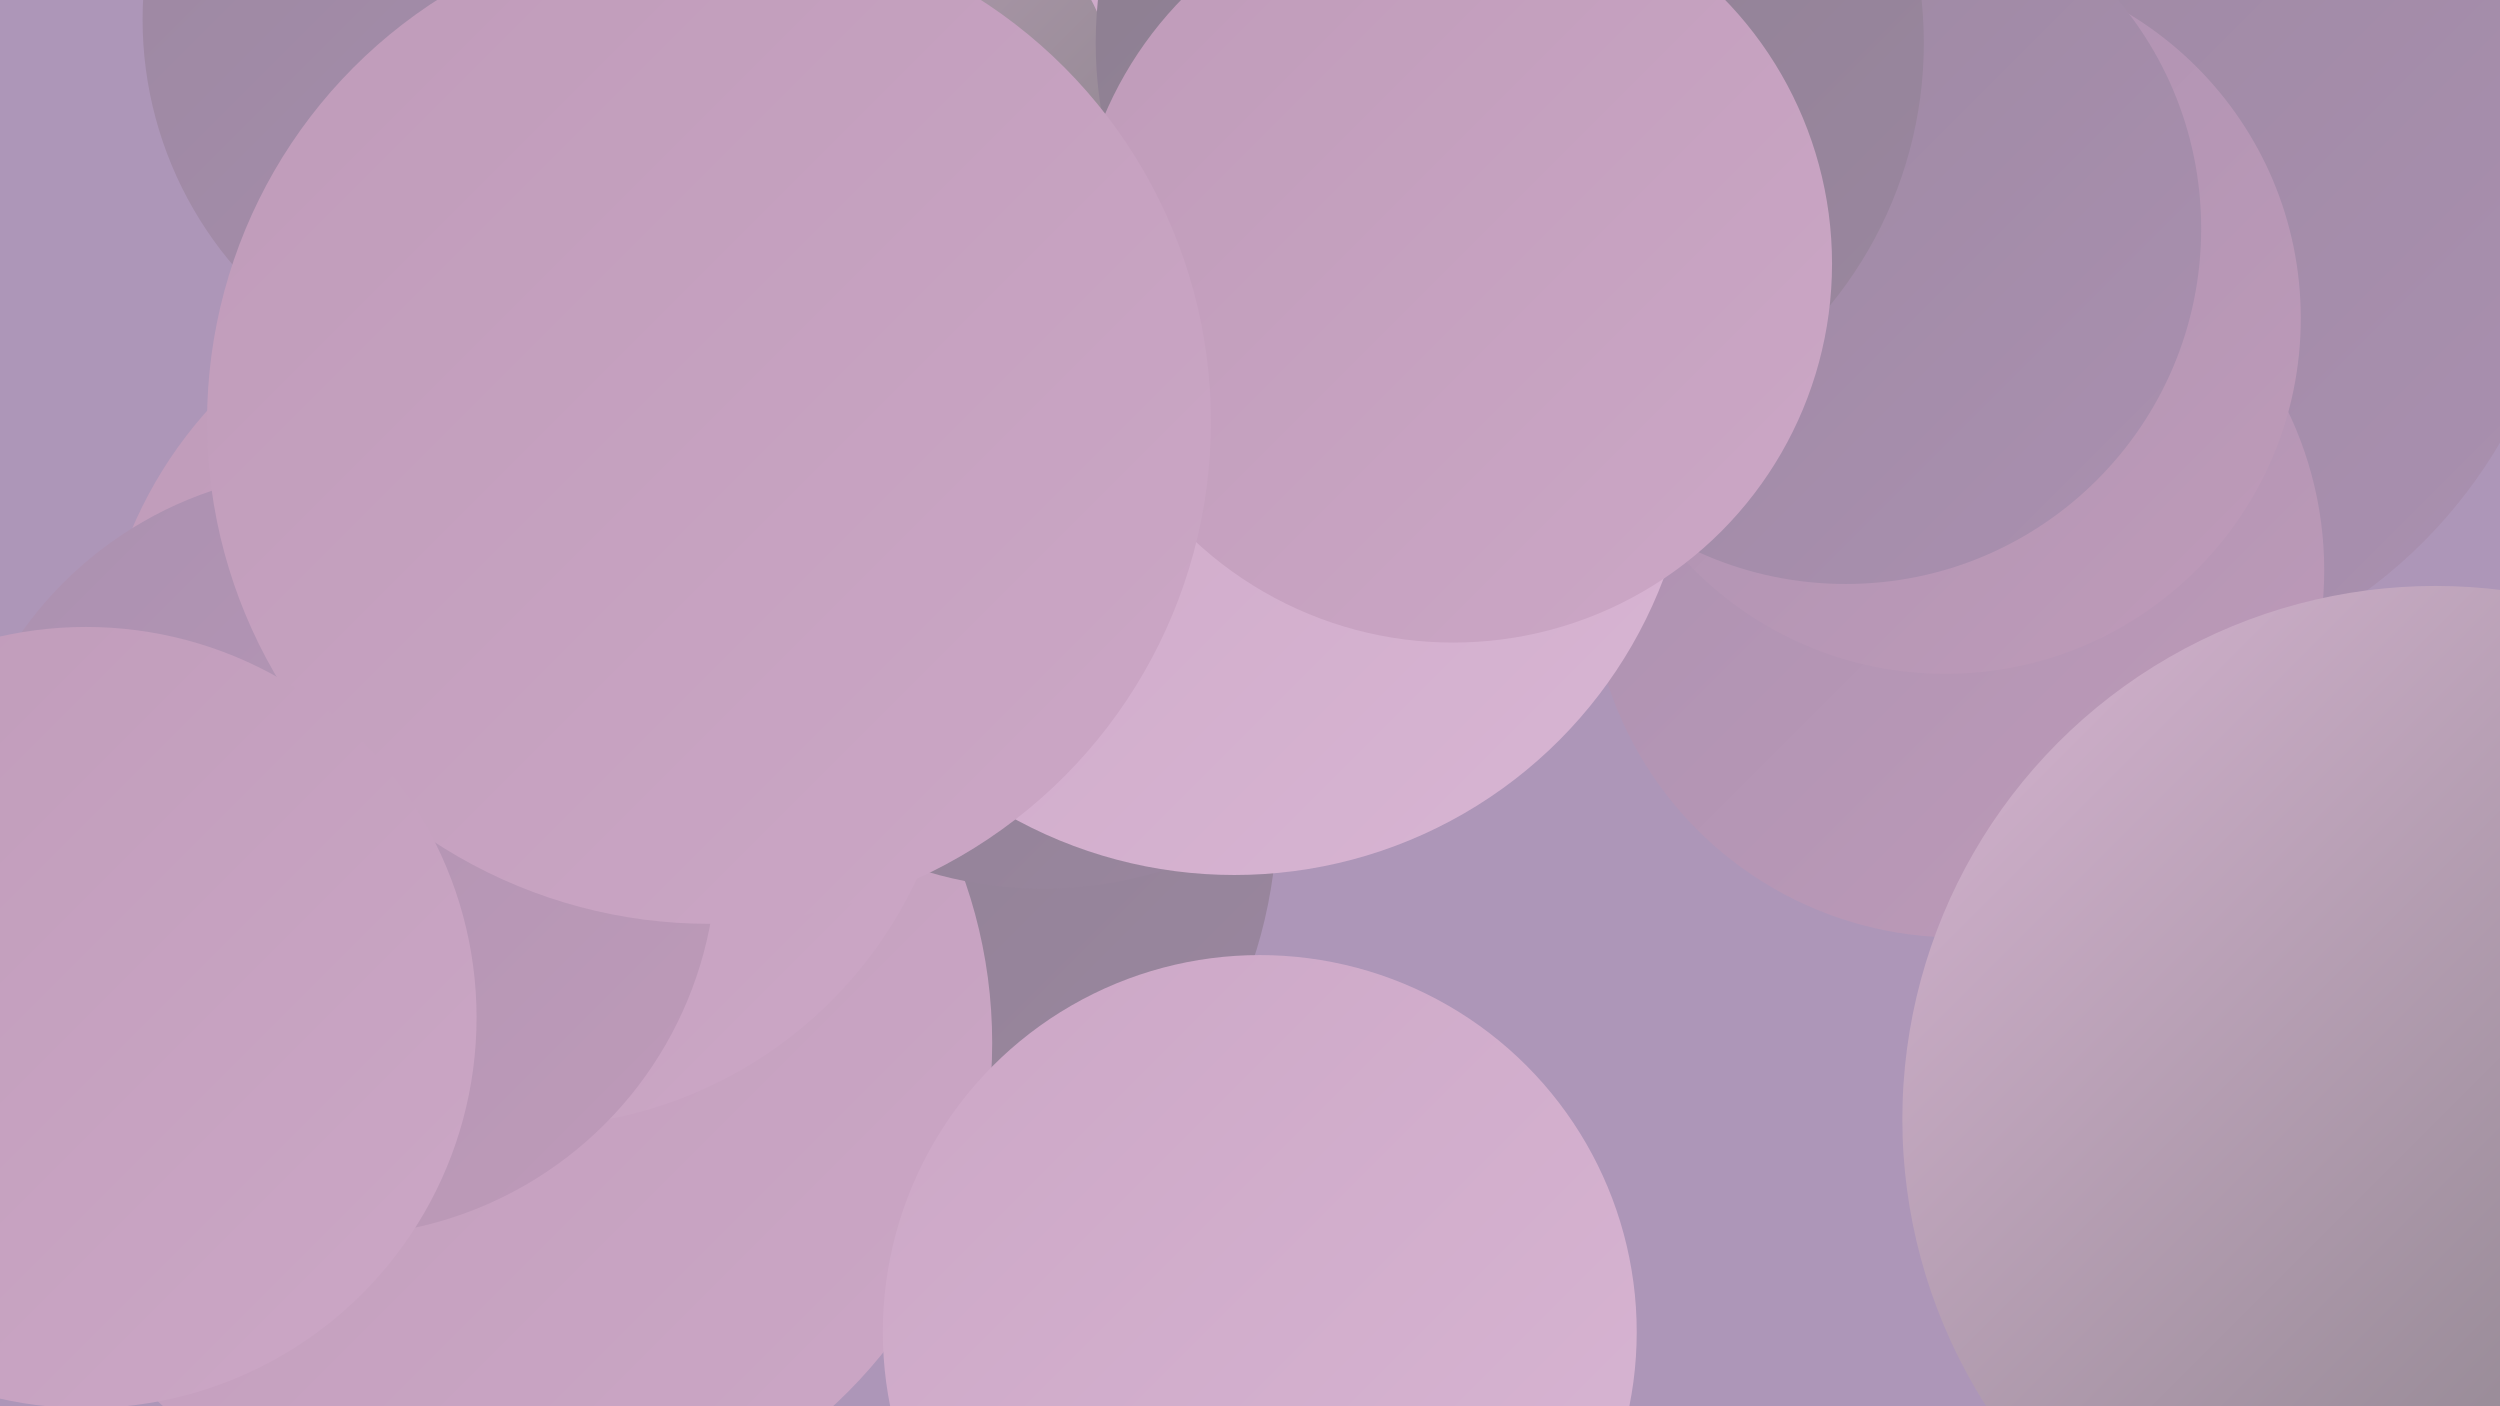 <?xml version="1.0" encoding="UTF-8"?><svg width="1280" height="720" xmlns="http://www.w3.org/2000/svg"><defs><linearGradient id="grad0" x1="0%" y1="0%" x2="100%" y2="100%"><stop offset="0%" style="stop-color:#7b787c;stop-opacity:1" /><stop offset="100%" style="stop-color:#8b7e8f;stop-opacity:1" /></linearGradient><linearGradient id="grad1" x1="0%" y1="0%" x2="100%" y2="100%"><stop offset="0%" style="stop-color:#8b7e8f;stop-opacity:1" /><stop offset="100%" style="stop-color:#9b87a0;stop-opacity:1" /></linearGradient><linearGradient id="grad2" x1="0%" y1="0%" x2="100%" y2="100%"><stop offset="0%" style="stop-color:#9b87a0;stop-opacity:1" /><stop offset="100%" style="stop-color:#aa90b0;stop-opacity:1" /></linearGradient><linearGradient id="grad3" x1="0%" y1="0%" x2="100%" y2="100%"><stop offset="0%" style="stop-color:#aa90b0;stop-opacity:1" /><stop offset="100%" style="stop-color:#bf9bb9;stop-opacity:1" /></linearGradient><linearGradient id="grad4" x1="0%" y1="0%" x2="100%" y2="100%"><stop offset="0%" style="stop-color:#bf9bb9;stop-opacity:1" /><stop offset="100%" style="stop-color:#cca7c6;stop-opacity:1" /></linearGradient><linearGradient id="grad5" x1="0%" y1="0%" x2="100%" y2="100%"><stop offset="0%" style="stop-color:#cca7c6;stop-opacity:1" /><stop offset="100%" style="stop-color:#d8b5d3;stop-opacity:1" /></linearGradient><linearGradient id="grad6" x1="0%" y1="0%" x2="100%" y2="100%"><stop offset="0%" style="stop-color:#d8b5d3;stop-opacity:1" /><stop offset="100%" style="stop-color:#7b787c;stop-opacity:1" /></linearGradient></defs><rect width="1280" height="720" fill="#ad96b8" /><circle cx="410" cy="415" r="244" fill="url(#grad1)" /><circle cx="1061" cy="98" r="254" fill="url(#grad2)" /><circle cx="255" cy="534" r="253" fill="url(#grad4)" /><circle cx="396" cy="203" r="187" fill="url(#grad2)" /><circle cx="747" cy="36" r="203" fill="url(#grad6)" /><circle cx="534" cy="248" r="207" fill="url(#grad1)" /><circle cx="1002" cy="292" r="188" fill="url(#grad3)" /><circle cx="632" cy="213" r="235" fill="url(#grad5)" /><circle cx="996" cy="163" r="182" fill="url(#grad3)" /><circle cx="270" cy="357" r="220" fill="url(#grad4)" /><circle cx="353" cy="105" r="231" fill="url(#grad6)" /><circle cx="945" cy="117" r="182" fill="url(#grad2)" /><circle cx="267" cy="10" r="194" fill="url(#grad2)" /><circle cx="773" cy="22" r="212" fill="url(#grad1)" /><circle cx="744" cy="135" r="194" fill="url(#grad4)" /><circle cx="171" cy="437" r="196" fill="url(#grad3)" /><circle cx="363" cy="216" r="257" fill="url(#grad4)" /><circle cx="44" cy="521" r="200" fill="url(#grad4)" /><circle cx="645" cy="682" r="193" fill="url(#grad5)" /><circle cx="1247" cy="573" r="273" fill="url(#grad6)" /></svg>